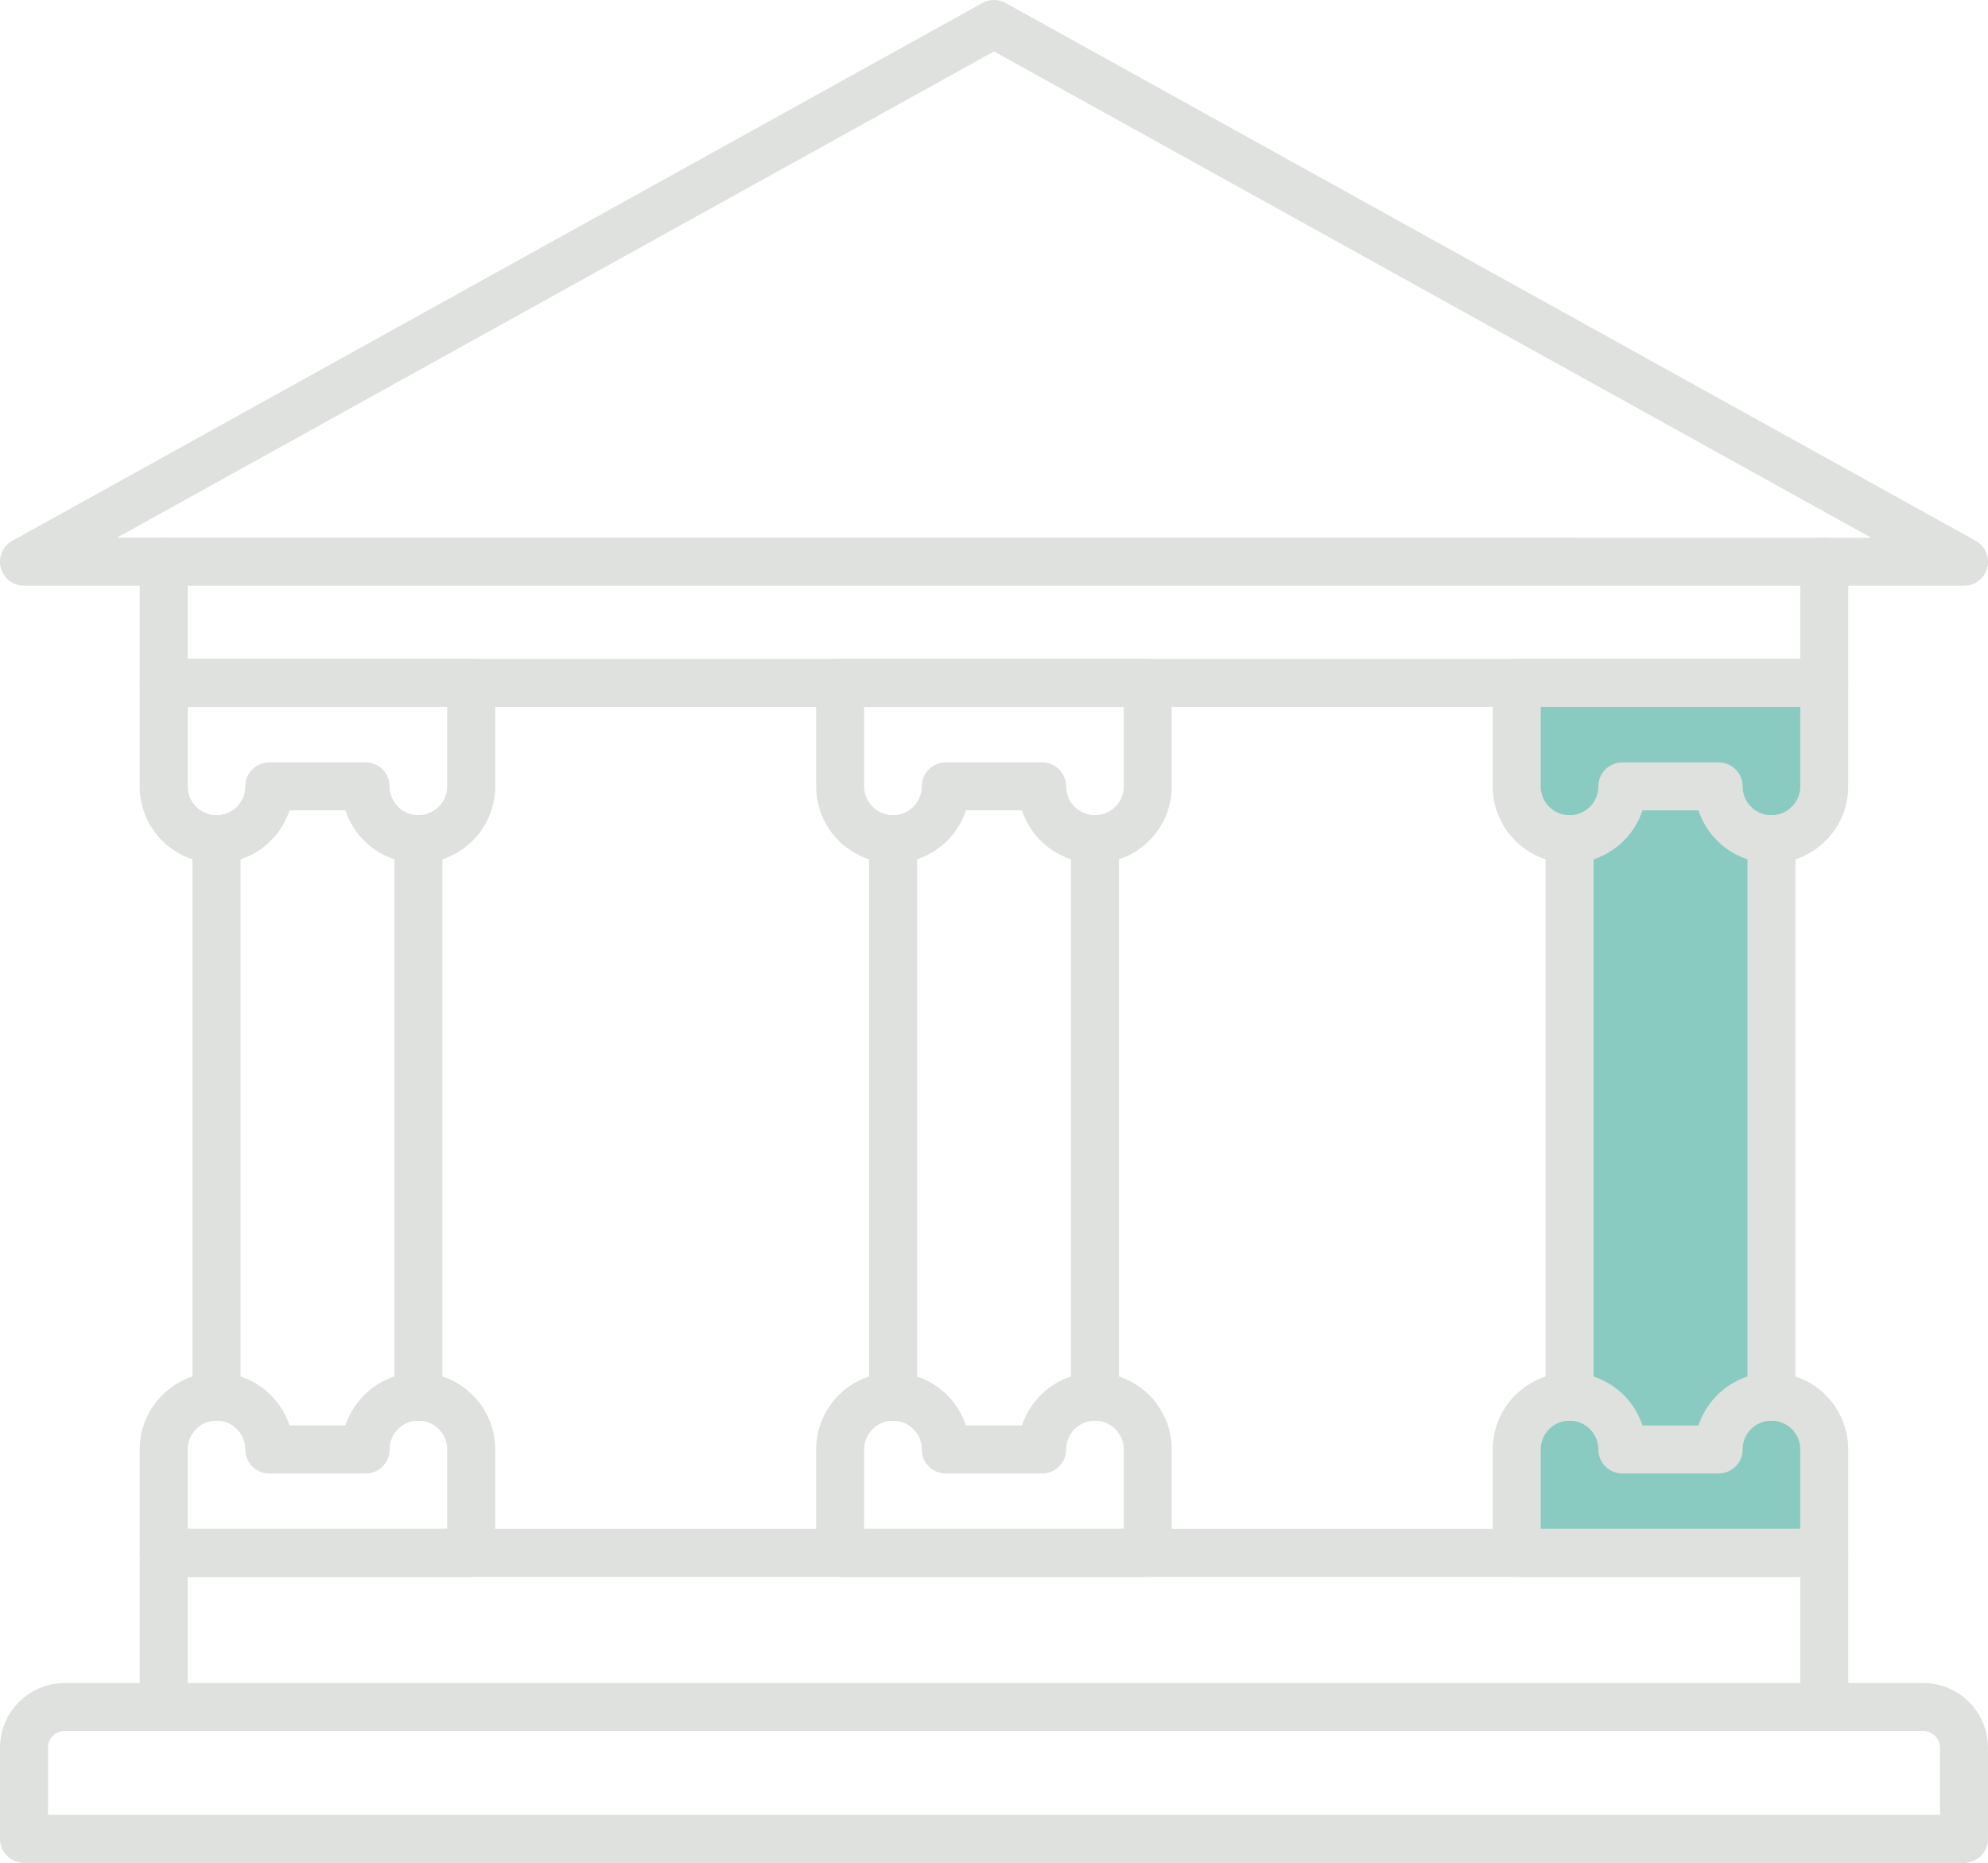 <?xml version="1.0" encoding="utf-8"?>
<!-- Generator: Adobe Illustrator 28.1.0, SVG Export Plug-In . SVG Version: 6.00 Build 0)  -->
<svg version="1.1" id="Ebene_1" xmlns="http://www.w3.org/2000/svg" xmlns:xlink="http://www.w3.org/1999/xlink" x="0px" y="0px"
	 viewBox="0 0 124.25 116.439" style="enable-background:new 0 0 124.25 116.439;" xml:space="preserve">
<style type="text/css">
	.st0{fill:none;stroke:#C0C3BF;stroke-width:3;stroke-linecap:round;stroke-linejoin:round;stroke-miterlimit:10;}
	.st1{fill:none;stroke:#C0C3BF;stroke-width:3;}
	.st2{fill:#C0C3BF;}
	.st3{fill:none;stroke:#1D335B;stroke-width:3;stroke-linecap:round;stroke-linejoin:round;}
	.st4{fill:#89CBC0;}
	.st5{fill:none;stroke:#DEE1DD;stroke-width:3;stroke-linecap:round;stroke-linejoin:round;}
	.st6{fill:none;stroke:#C0C3BF;stroke-width:4.5;stroke-linecap:round;stroke-linejoin:round;}
	.st7{fill:none;stroke:#C0C3BF;stroke-width:4.5;stroke-linecap:round;stroke-linejoin:round;stroke-miterlimit:4;}
	.st8{fill:#1D335B;}
	.st9{fill:none;stroke:#C0C3BF;stroke-width:3;stroke-linecap:round;stroke-linejoin:round;}
	.st10{fill:none;stroke:#1D335B;stroke-width:3;}
	.st11{fill:none;stroke:#89CBC0;stroke-width:3;}
	.st12{fill:#FFFFFF;stroke:#89CBC0;stroke-width:3;stroke-miterlimit:10;}
</style>
<g>
	<path id="Pfad_57_00000106852322577659643470000015801902428400283303_" class="st4" d="M95.116,41.914h18.578
		v8.707l-3.359,2.174v34.466c0,0,3.359,1.119,3.359,3.532v6.121H94.164v-6.121
		l4.171-3.097V52.796l-3.219-2.175V41.914z"/>
	<g id="Gruppe_51" transform="translate(481 -5363)">
		<path id="Pfad_47" class="st5" d="M-451.549,5412.152c-0.001,1.822-1.48,3.299-3.302,3.298
			c-1.821-0.001-3.297-1.477-3.298-3.298h-6.019
			c0.001,1.822-1.475,3.301-3.298,3.302c-1.823,0.001-3.301-1.476-3.302-3.298
			c0-0.001,0-0.003,0-0.004v-6.464h19.219V5412.152z"/>
		<path id="Pfad_48" class="st5" d="M-409.266,5412.152c0,1.822-1.477,3.3-3.3,3.3
			s-3.3-1.478-3.3-3.3h-6.023c0,1.822-1.477,3.3-3.3,3.3
			c-1.823,0-3.3-1.478-3.3-3.3v-6.464h19.219L-409.266,5412.152z"/>
		<path id="Pfad_49" class="st5" d="M-366.985,5412.152c0,1.822-1.477,3.3-3.3,3.3
			c-1.823,0-3.3-1.478-3.3-3.3h-6.019c0,1.822-1.477,3.3-3.3,3.3
			c-1.823,0-3.3-1.478-3.3-3.3v-6.464h19.219V5412.152z"/>
		<line id="Linie_5" class="st5" x1="-467.468" y1="5415.452" x2="-467.468" y2="5450.3"/>
		<line id="Linie_6" class="st5" x1="-454.849" y1="5415.452" x2="-454.849" y2="5450.3"/>
		<line id="Linie_7" class="st5" x1="-425.185" y1="5415.452" x2="-425.185" y2="5450.3"/>
		<line id="Linie_8" class="st5" x1="-412.566" y1="5415.452" x2="-412.566" y2="5450.3"/>
		<line id="Linie_9" class="st5" x1="-382.902" y1="5415.452" x2="-382.902" y2="5450.3"/>
		<line id="Linie_10" class="st5" x1="-370.283" y1="5415.452" x2="-370.283" y2="5450.3"/>
		<path id="Pfad_50" class="st5" d="M-366.983,5398.112v7.575h-103.785v-7.575"/>
		<path id="Pfad_51" class="st5" d="M-418.875,5364.5l-60.624,33.612H-358.25L-418.875,5364.5z"/>
		<path id="Pfad_52" class="st5" d="M-451.549,5453.6c0.001-1.823-1.475-3.301-3.298-3.302
			c-1.823-0.001-3.301,1.476-3.302,3.298c0,0.001,0,0.003,0,0.004h-6.019
			c0.001-1.823-1.475-3.301-3.298-3.302c-1.823-0.001-3.301,1.476-3.302,3.298
			c0,0.001,0,0.003,0,0.004v6.464h19.219V5453.6z"/>
		<path id="Pfad_53" class="st5" d="M-409.266,5453.6c0-1.823-1.477-3.3-3.3-3.3
			s-3.3,1.478-3.3,3.3h-6.023c0-1.823-1.477-3.3-3.3-3.3
			c-1.823,0-3.3,1.478-3.3,3.3v6.464h19.219L-409.266,5453.6z"/>
		<path id="Pfad_54" class="st5" d="M-366.985,5453.6c0-1.823-1.477-3.3-3.3-3.3
			c-1.823,0-3.3,1.478-3.3,3.3h-6.019c0-1.823-1.477-3.3-3.3-3.3
			c-1.823,0-3.3,1.478-3.3,3.3v6.464h19.219V5453.6z"/>
		<path id="Pfad_55" class="st5" d="M-358.251,5477.939H-479.5v-5.7
			c0-1.403,1.138-2.541,2.541-2.541h116.167c1.403,0,2.541,1.138,2.541,2.541
			V5477.939z"/>
		<path id="Pfad_56" class="st5" d="M-366.983,5469.697v-9.633h-103.785v9.633"/>
	</g>
</g>
</svg>
